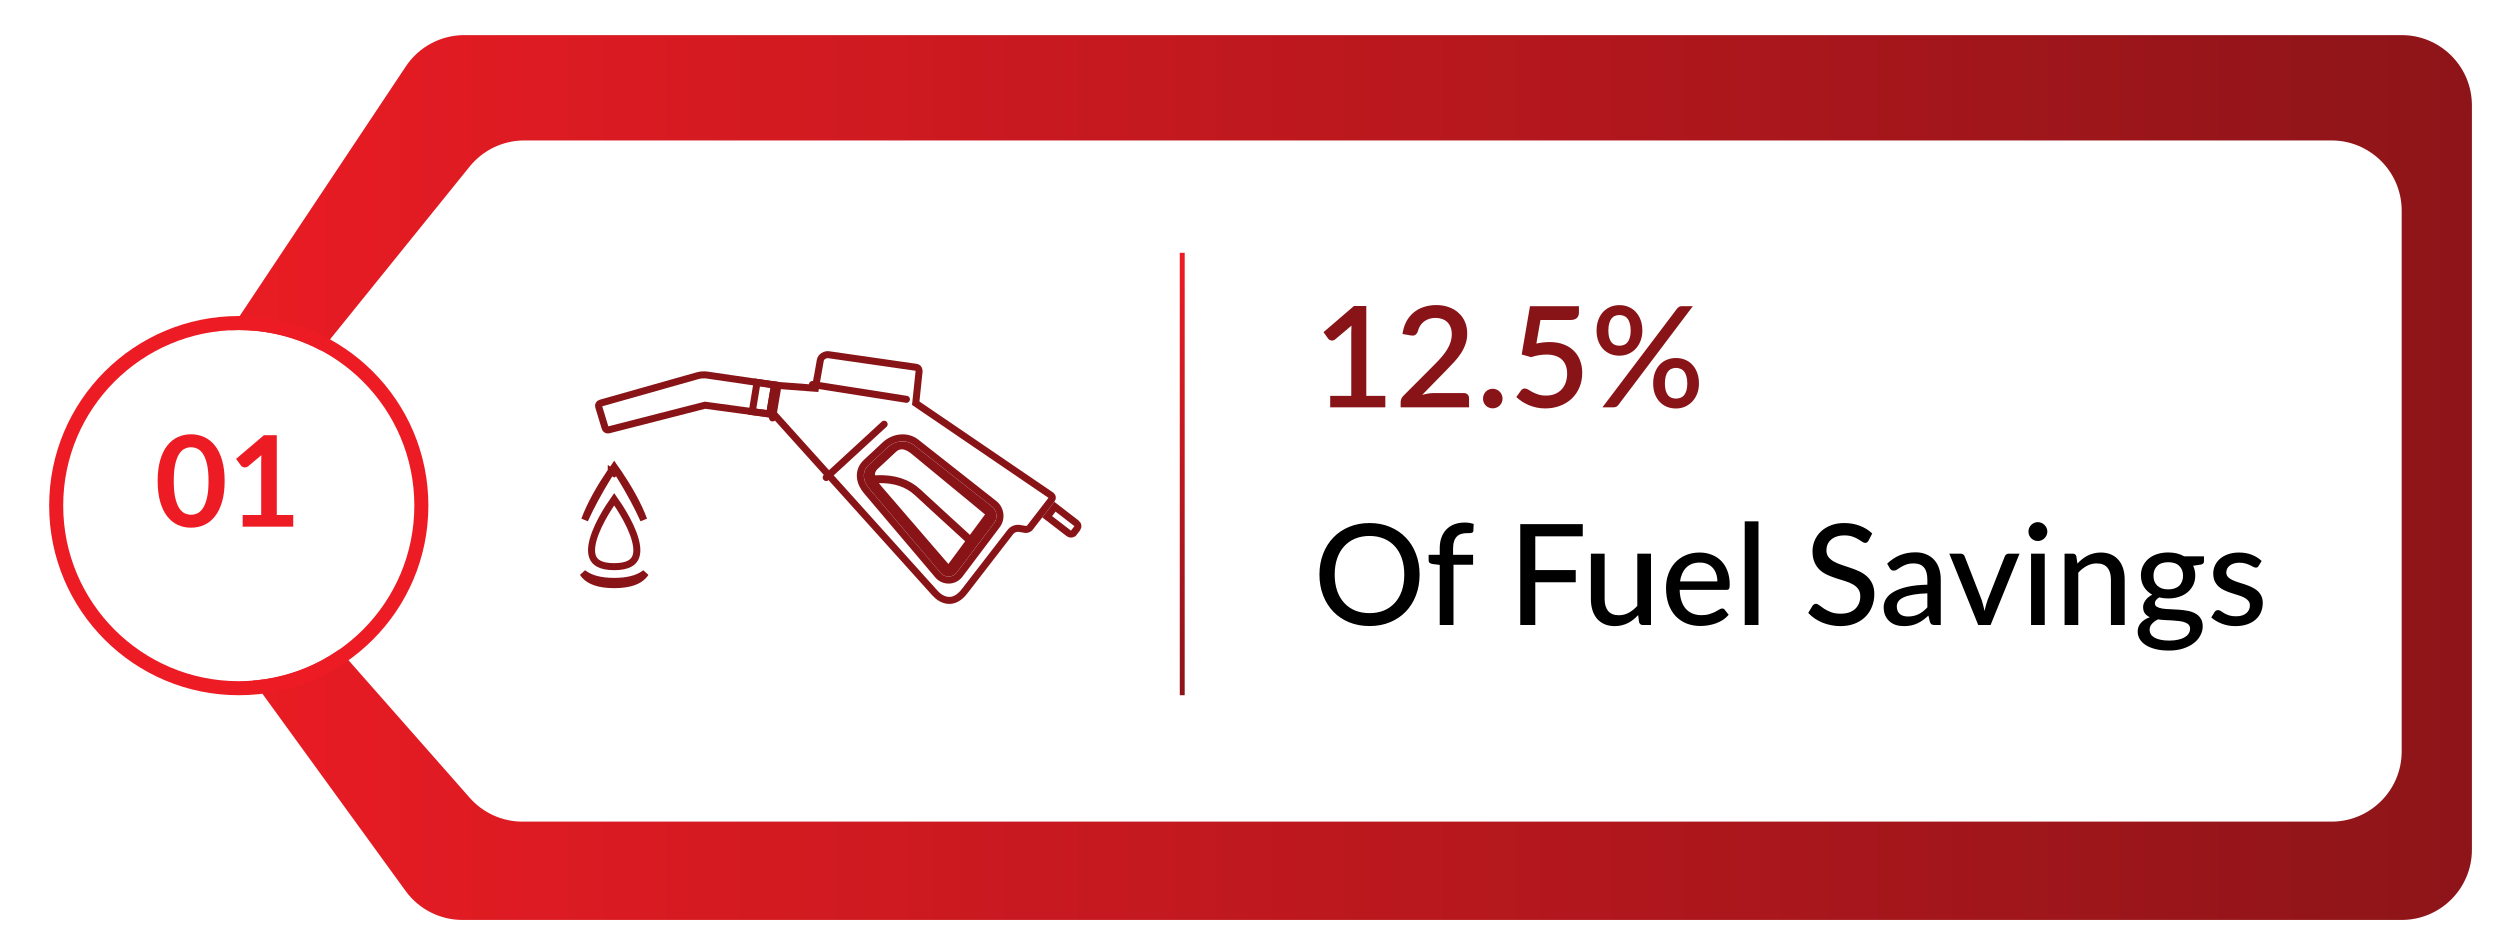 <svg width="356" height="135" viewBox="0 0 356 135" fill="none" xmlns="http://www.w3.org/2000/svg">
<g filter="url(#filter0_d_187_6820)">
<path d="M55.787 4.459L18.853 59.95C16.537 63.43 16.63 67.984 19.086 71.366L55.76 121.875C57.642 124.467 60.65 126 63.852 126H340C345.523 126 350 121.523 350 116V10C350 4.477 345.523 0 340 0H64.112C60.766 0 57.641 1.674 55.787 4.459Z" fill="url(#paint0_linear_187_6820)"/>
<path d="M64.88 18.716L32.303 59.044C29.24 62.836 29.357 68.283 32.579 71.94L64.896 108.612C66.794 110.766 69.527 112 72.398 112H330C335.523 112 340 107.523 340 102V25C340 19.477 335.523 15 330 15H72.659C69.638 15 66.778 16.366 64.88 18.716Z" fill="white"/>
<path d="M85.461 66.089C85.664 66.376 85.928 66.764 86.219 67.219C86.866 68.234 87.632 69.571 88.139 70.895C88.657 72.248 88.854 73.462 88.532 74.303C88.379 74.702 88.103 75.037 87.637 75.28C87.159 75.53 86.461 75.694 85.461 75.694C84.462 75.694 83.764 75.53 83.286 75.28C82.82 75.037 82.544 74.702 82.391 74.303C82.069 73.462 82.266 72.248 82.784 70.895C83.291 69.571 84.057 68.234 84.704 67.219C84.995 66.764 85.259 66.376 85.461 66.089Z" stroke="#881418"/>
<path d="M81.01 76.593C81.062 76.634 81.115 76.674 81.17 76.714C82.148 77.416 83.556 77.79 85.462 77.79C87.367 77.79 88.776 77.416 89.754 76.714C89.809 76.675 89.862 76.634 89.914 76.593C89.828 76.728 89.73 76.855 89.62 76.974C88.929 77.721 87.664 78.253 85.462 78.253C83.26 78.253 81.995 77.721 81.304 76.973C81.194 76.855 81.096 76.728 81.01 76.593Z" stroke="#881418"/>
<path d="M85.462 62.413L85.88 62.138L85.462 61.502L85.044 62.138L85.462 62.413ZM85.462 62.413C85.044 62.138 85.044 62.138 85.044 62.138L85.044 62.139L85.043 62.14L85.04 62.144L85.03 62.159L84.992 62.218C84.959 62.269 84.91 62.345 84.848 62.443C84.723 62.639 84.545 62.923 84.329 63.278C83.897 63.988 83.311 64.983 82.697 66.125C82.217 67.018 81.715 68.009 81.255 69.028C81.671 67.905 82.219 66.768 82.795 65.711C83.524 64.376 84.291 63.181 84.877 62.319C85.104 61.985 85.303 61.702 85.462 61.48C85.621 61.702 85.82 61.985 86.047 62.319C86.632 63.181 87.4 64.376 88.129 65.711C88.706 66.768 89.254 67.905 89.67 69.029C89.21 68.009 88.707 67.018 88.227 66.125C87.613 64.983 87.027 63.988 86.595 63.278C86.378 62.923 86.2 62.639 86.076 62.443C86.014 62.345 85.965 62.269 85.932 62.218L85.893 62.159L85.883 62.144L85.881 62.139L85.88 62.138L85.88 62.138C85.88 62.138 85.88 62.138 85.462 62.413Z" stroke="#881418"/>
<path d="M84.177 55.953L83.248 52.897C83.248 52.897 83.248 52.897 83.248 52.897C83.184 52.687 83.306 52.465 83.518 52.406L83.518 52.406L83.52 52.406L97.313 48.505C97.313 48.505 97.313 48.505 97.313 48.505C97.752 48.381 98.212 48.347 98.665 48.406L108.293 49.818L107.598 53.954L98.487 52.715L98.39 52.702L98.295 52.727L84.646 56.22C84.443 56.269 84.237 56.152 84.177 55.953L84.177 55.953Z" stroke="#881418"/>
<path d="M124.721 59.085L124.721 59.085L124.723 59.083C125.647 58.211 127.01 58.129 127.839 58.781C127.839 58.781 127.839 58.781 127.839 58.781L138.947 67.524C139.469 67.936 139.555 68.692 139.139 69.209L139.134 69.215L139.129 69.222L133.832 76.246C133.453 76.712 132.742 76.726 132.344 76.274L122.194 64.294L122.194 64.294L122.189 64.289C121.806 63.849 121.565 63.349 121.52 62.883C121.477 62.436 121.608 61.991 122.025 61.596L124.721 59.085ZM132.669 75.636L133.078 76.11L133.45 75.607L135.841 72.378L136.11 72.016L135.777 71.712C134.319 70.38 129.702 66.162 128.627 65.155L128.627 65.155C127.234 63.853 125.416 63.26 123.146 63.295L122.164 63.311L122.755 64.096C122.888 64.273 123.032 64.448 123.171 64.616L123.171 64.617L123.178 64.624L132.669 75.636ZM135.78 71.534L136.19 71.908L136.519 71.463L138.673 68.554L138.955 68.172L138.589 67.871L128.334 59.417C127.899 59.039 127.4 58.679 126.866 58.543C126.588 58.473 126.292 58.461 125.993 58.544C125.697 58.627 125.429 58.794 125.188 59.035L122.59 61.452L122.582 61.46L122.574 61.468C122.197 61.852 122.051 62.292 122.107 62.751L122.173 63.294L122.707 63.18L122.723 63.176L122.729 63.175C125.28 63.055 127.274 63.708 128.718 65.059L128.718 65.059C129.769 66.042 134.18 70.072 135.751 71.508L135.78 71.534Z" stroke="#881418"/>
<path d="M114.286 49.246L114.291 49.247L114.377 48.76L114.803 46.355L114.805 46.345L114.806 46.335C114.843 46.069 115.008 45.843 115.255 45.687C115.509 45.527 115.8 45.473 116.01 45.512L116.02 45.514L116.03 45.516L128.449 47.303C128.653 47.342 128.749 47.435 128.803 47.541C128.869 47.667 128.901 47.873 128.85 48.152L128.846 48.171L128.844 48.191L128.543 51.065L128.543 51.065L128.432 52.12L128.4 52.417L128.648 52.586L147.714 65.569C147.877 65.7 147.904 65.94 147.772 66.104L147.772 66.104L147.766 66.111L144.62 70.188C144.596 70.217 144.509 70.284 144.364 70.339C144.216 70.395 144.104 70.402 144.068 70.396L144.068 70.396L143.192 70.251C143.192 70.251 143.191 70.251 143.191 70.251C142.688 70.166 142.182 70.367 141.871 70.767L141.87 70.768L135.437 79.09L135.437 79.09L135.431 79.098C134.579 80.246 133.741 80.537 133.06 80.496C132.344 80.453 131.674 80.035 131.212 79.535C131.212 79.534 131.211 79.534 131.21 79.533L108.382 54.181L108.382 54.181L108.377 54.175C108.291 54.083 108.182 53.957 108.102 53.833C108.062 53.772 108.039 53.724 108.027 53.692C108.026 53.691 108.026 53.689 108.025 53.688L108.653 49.874C108.666 49.875 108.68 49.876 108.694 49.877C108.737 49.88 108.783 49.883 108.836 49.888C108.842 49.889 108.848 49.889 108.855 49.89C108.901 49.894 108.953 49.899 109.006 49.903L109.007 49.903L113.657 50.254L114.112 50.288L114.187 49.837L114.286 49.246ZM108.021 53.673C108.021 53.673 108.021 53.673 108.021 53.675L108.021 53.673ZM134.616 76.868L134.621 76.862L134.626 76.855L139.923 69.83C140.683 68.879 140.522 67.492 139.565 66.739L128.458 57.996L128.458 57.996C127.182 56.992 125.266 57.196 124.038 58.355C124.038 58.355 124.037 58.356 124.037 58.356L121.343 60.866L121.343 60.866L121.34 60.869C120.691 61.482 120.453 62.234 120.525 62.979C120.595 63.703 120.952 64.391 121.434 64.944L131.584 76.924L131.584 76.924L131.589 76.93C132.397 77.854 133.846 77.825 134.616 76.868Z" stroke="#881418"/>
<path d="M105.12 53.618L105.806 49.454L108.293 49.819L107.598 53.955L105.12 53.618Z" stroke="#881418"/>
<path d="M113.694 49.755L127.076 51.863" stroke="#881418" stroke-miterlimit="10" stroke-linecap="round" stroke-linejoin="round"/>
<path d="M108.688 50.484L108.01 54.515" stroke="#881418" stroke-miterlimit="10" stroke-linecap="round" stroke-linejoin="round"/>
<path d="M123.902 55.408L115.65 63" stroke="#881418" stroke-miterlimit="10" stroke-linecap="round" stroke-linejoin="round"/>
<path d="M150.903 70.867L150.902 70.867C150.734 71.085 150.422 71.125 150.204 70.957L147.12 68.584L148.222 67.157L151.306 69.531C151.306 69.531 151.306 69.531 151.307 69.531C151.524 69.699 151.564 70.01 151.397 70.228C151.397 70.228 151.396 70.228 151.396 70.229L150.903 70.867Z" stroke="#881418"/>
<path d="M195.27 51.37V53H187.42V51.37H190.42V42.35C190.42 42.03 190.43 41.703 190.45 41.37L188.14 43.32C188.04 43.4 187.937 43.453 187.83 43.48C187.73 43.5 187.633 43.5 187.54 43.48C187.453 43.46 187.373 43.43 187.3 43.39C187.233 43.343 187.18 43.293 187.14 43.24L186.47 42.3L190.81 38.57H192.56V51.37H195.27ZM206.442 50.97C206.675 50.97 206.858 51.04 206.992 51.18C207.125 51.313 207.192 51.487 207.192 51.7V53H197.452V52.27C197.452 52.123 197.482 51.97 197.542 51.81C197.602 51.65 197.698 51.503 197.832 51.37L202.312 46.88C202.692 46.5 203.028 46.137 203.322 45.79C203.622 45.443 203.875 45.097 204.082 44.75C204.295 44.403 204.455 44.053 204.562 43.7C204.675 43.34 204.732 42.963 204.732 42.57C204.732 42.19 204.672 41.857 204.552 41.57C204.438 41.277 204.278 41.037 204.072 40.85C203.872 40.657 203.628 40.513 203.342 40.42C203.062 40.32 202.752 40.27 202.412 40.27C202.085 40.27 201.782 40.317 201.502 40.41C201.228 40.503 200.982 40.633 200.762 40.8C200.548 40.967 200.368 41.167 200.222 41.4C200.082 41.627 199.978 41.877 199.912 42.15C199.812 42.423 199.682 42.607 199.522 42.7C199.368 42.793 199.142 42.813 198.842 42.76L197.712 42.56C197.812 41.88 197.998 41.283 198.272 40.77C198.552 40.257 198.902 39.83 199.322 39.49C199.742 39.143 200.222 38.883 200.762 38.71C201.308 38.53 201.898 38.44 202.532 38.44C203.172 38.44 203.758 38.537 204.292 38.73C204.832 38.917 205.295 39.187 205.682 39.54C206.075 39.887 206.382 40.31 206.602 40.81C206.822 41.31 206.932 41.873 206.932 42.5C206.932 43.033 206.852 43.527 206.692 43.98C206.538 44.433 206.328 44.867 206.062 45.28C205.795 45.693 205.482 46.097 205.122 46.49C204.768 46.877 204.395 47.27 204.002 47.67L200.522 51.23C200.808 51.15 201.095 51.087 201.382 51.04C201.675 50.993 201.952 50.97 202.212 50.97H206.442ZM209.183 51.76C209.183 51.567 209.216 51.387 209.283 51.22C209.356 51.047 209.453 50.897 209.573 50.77C209.7 50.643 209.846 50.543 210.013 50.47C210.186 50.397 210.37 50.36 210.563 50.36C210.756 50.36 210.936 50.397 211.103 50.47C211.276 50.543 211.426 50.643 211.553 50.77C211.68 50.897 211.78 51.047 211.853 51.22C211.926 51.387 211.963 51.567 211.963 51.76C211.963 51.96 211.926 52.143 211.853 52.31C211.78 52.477 211.68 52.623 211.553 52.75C211.426 52.877 211.276 52.973 211.103 53.04C210.936 53.113 210.756 53.15 210.563 53.15C210.37 53.15 210.186 53.113 210.013 53.04C209.846 52.973 209.7 52.877 209.573 52.75C209.453 52.623 209.356 52.477 209.283 52.31C209.216 52.143 209.183 51.96 209.183 51.76ZM216.78 43.92C217.126 43.847 217.456 43.793 217.77 43.76C218.09 43.727 218.396 43.71 218.69 43.71C219.443 43.71 220.106 43.823 220.68 44.05C221.26 44.27 221.743 44.577 222.13 44.97C222.523 45.363 222.816 45.827 223.01 46.36C223.21 46.887 223.31 47.46 223.31 48.08C223.31 48.847 223.176 49.543 222.91 50.17C222.643 50.797 222.273 51.333 221.8 51.78C221.326 52.22 220.766 52.56 220.12 52.8C219.48 53.04 218.786 53.16 218.04 53.16C217.6 53.16 217.18 53.117 216.78 53.03C216.386 52.943 216.016 52.827 215.67 52.68C215.323 52.527 215.003 52.353 214.71 52.16C214.416 51.96 214.153 51.753 213.92 51.54L214.58 50.62C214.72 50.42 214.906 50.32 215.14 50.32C215.286 50.32 215.446 50.373 215.62 50.48C215.793 50.587 215.993 50.703 216.22 50.83C216.453 50.95 216.726 51.063 217.04 51.17C217.353 51.277 217.726 51.33 218.16 51.33C218.633 51.33 219.056 51.253 219.43 51.1C219.803 50.947 220.116 50.733 220.37 50.46C220.63 50.18 220.826 49.847 220.96 49.46C221.093 49.073 221.16 48.65 221.16 48.19C221.16 47.77 221.096 47.393 220.97 47.06C220.85 46.727 220.666 46.443 220.42 46.21C220.18 45.977 219.876 45.8 219.51 45.68C219.143 45.553 218.72 45.49 218.24 45.49C217.886 45.49 217.523 45.52 217.15 45.58C216.783 45.64 216.41 45.733 216.03 45.86L214.69 45.48L215.87 38.6H222.84V39.53C222.84 39.837 222.743 40.087 222.55 40.28C222.356 40.473 222.033 40.57 221.58 40.57H217.36L216.78 43.92ZM231.871 42.08C231.871 42.633 231.781 43.13 231.601 43.57C231.428 44.01 231.191 44.387 230.891 44.7C230.591 45.007 230.245 45.243 229.851 45.41C229.458 45.57 229.045 45.65 228.611 45.65C228.145 45.65 227.711 45.57 227.311 45.41C226.918 45.243 226.575 45.007 226.281 44.7C225.995 44.387 225.768 44.01 225.601 43.57C225.435 43.13 225.351 42.633 225.351 42.08C225.351 41.513 225.435 41.007 225.601 40.56C225.768 40.107 225.995 39.727 226.281 39.42C226.575 39.107 226.918 38.867 227.311 38.7C227.711 38.533 228.145 38.45 228.611 38.45C229.078 38.45 229.508 38.533 229.901 38.7C230.301 38.867 230.645 39.107 230.931 39.42C231.225 39.727 231.455 40.107 231.621 40.56C231.788 41.007 231.871 41.513 231.871 42.08ZM230.211 42.08C230.211 41.673 230.168 41.33 230.081 41.05C230.001 40.763 229.888 40.533 229.741 40.36C229.601 40.18 229.431 40.053 229.231 39.98C229.038 39.9 228.831 39.86 228.611 39.86C228.385 39.86 228.175 39.9 227.981 39.98C227.788 40.053 227.621 40.18 227.481 40.36C227.341 40.533 227.231 40.763 227.151 41.05C227.071 41.33 227.031 41.673 227.031 42.08C227.031 42.48 227.071 42.817 227.151 43.09C227.231 43.363 227.341 43.587 227.481 43.76C227.621 43.927 227.788 44.047 227.981 44.12C228.175 44.193 228.385 44.23 228.611 44.23C228.831 44.23 229.038 44.193 229.231 44.12C229.431 44.047 229.601 43.927 229.741 43.76C229.888 43.587 230.001 43.363 230.081 43.09C230.168 42.817 230.211 42.48 230.211 42.08ZM236.811 38.95C236.885 38.857 236.971 38.777 237.071 38.71C237.178 38.637 237.325 38.6 237.511 38.6H239.061L228.451 52.67C228.378 52.763 228.288 52.843 228.181 52.91C228.075 52.97 227.945 53 227.791 53H226.191L236.811 38.95ZM239.931 49.61C239.931 50.163 239.841 50.66 239.661 51.1C239.481 51.54 239.241 51.913 238.941 52.22C238.641 52.527 238.295 52.763 237.901 52.93C237.508 53.09 237.095 53.17 236.661 53.17C236.195 53.17 235.761 53.09 235.361 52.93C234.968 52.763 234.625 52.527 234.331 52.22C234.045 51.913 233.818 51.54 233.651 51.1C233.491 50.66 233.411 50.163 233.411 49.61C233.411 49.043 233.491 48.537 233.651 48.09C233.818 47.637 234.045 47.253 234.331 46.94C234.625 46.627 234.968 46.39 235.361 46.23C235.761 46.063 236.195 45.98 236.661 45.98C237.128 45.98 237.561 46.063 237.961 46.23C238.361 46.39 238.705 46.627 238.991 46.94C239.285 47.253 239.515 47.637 239.681 48.09C239.848 48.537 239.931 49.043 239.931 49.61ZM238.271 49.61C238.271 49.203 238.228 48.86 238.141 48.58C238.061 48.293 237.948 48.063 237.801 47.89C237.655 47.71 237.481 47.583 237.281 47.51C237.088 47.43 236.881 47.39 236.661 47.39C236.441 47.39 236.235 47.43 236.041 47.51C235.848 47.583 235.678 47.71 235.531 47.89C235.391 48.063 235.281 48.293 235.201 48.58C235.121 48.86 235.081 49.203 235.081 49.61C235.081 50.01 235.121 50.347 235.201 50.62C235.281 50.893 235.391 51.117 235.531 51.29C235.678 51.457 235.848 51.577 236.041 51.65C236.235 51.723 236.441 51.76 236.661 51.76C236.881 51.76 237.088 51.723 237.281 51.65C237.481 51.577 237.655 51.457 237.801 51.29C237.948 51.117 238.061 50.893 238.141 50.62C238.228 50.347 238.271 50.01 238.271 49.61Z" fill="#881418"/>
<path d="M200.15 76.82C200.15 77.893 199.977 78.88 199.63 79.78C199.29 80.673 198.807 81.447 198.18 82.1C197.553 82.747 196.803 83.25 195.93 83.61C195.057 83.97 194.087 84.15 193.02 84.15C191.96 84.15 190.99 83.97 190.11 83.61C189.237 83.25 188.487 82.747 187.86 82.1C187.24 81.447 186.757 80.673 186.41 79.78C186.063 78.88 185.89 77.893 185.89 76.82C185.89 75.753 186.063 74.77 186.41 73.87C186.757 72.97 187.24 72.197 187.86 71.55C188.487 70.897 189.237 70.39 190.11 70.03C190.99 69.663 191.96 69.48 193.02 69.48C194.087 69.48 195.057 69.663 195.93 70.03C196.803 70.39 197.553 70.897 198.18 71.55C198.807 72.197 199.29 72.97 199.63 73.87C199.977 74.77 200.15 75.753 200.15 76.82ZM197.97 76.82C197.97 75.967 197.853 75.2 197.62 74.52C197.387 73.84 197.053 73.263 196.62 72.79C196.193 72.317 195.673 71.953 195.06 71.7C194.453 71.447 193.773 71.32 193.02 71.32C192.267 71.32 191.583 71.447 190.97 71.7C190.363 71.953 189.843 72.317 189.41 72.79C188.977 73.263 188.643 73.84 188.41 74.52C188.177 75.2 188.06 75.967 188.06 76.82C188.06 77.68 188.177 78.45 188.41 79.13C188.643 79.803 188.977 80.377 189.41 80.85C189.843 81.323 190.363 81.687 190.97 81.94C191.583 82.187 192.267 82.31 193.02 82.31C193.773 82.31 194.453 82.187 195.06 81.94C195.673 81.687 196.193 81.323 196.62 80.85C197.053 80.377 197.387 79.803 197.62 79.13C197.853 78.45 197.97 77.68 197.97 76.82ZM203.017 84V75.44L201.957 75.31C201.803 75.277 201.677 75.223 201.577 75.15C201.483 75.07 201.437 74.957 201.437 74.81V74H203.017V73.08C203.017 72.5 203.1 71.983 203.267 71.53C203.433 71.077 203.67 70.693 203.977 70.38C204.29 70.06 204.663 69.82 205.097 69.66C205.537 69.493 206.03 69.41 206.577 69.41C207.037 69.41 207.46 69.477 207.847 69.61L207.807 70.59C207.8 70.677 207.773 70.743 207.727 70.79C207.68 70.83 207.617 70.86 207.537 70.88C207.463 70.9 207.37 70.913 207.257 70.92C207.15 70.92 207.033 70.92 206.907 70.92C206.607 70.92 206.333 70.957 206.087 71.03C205.84 71.103 205.63 71.227 205.457 71.4C205.283 71.573 205.15 71.803 205.057 72.09C204.963 72.37 204.917 72.72 204.917 73.14V74H207.767V75.42H204.977V84H203.017ZM216.625 71.37V76.18H222.385V77.91H216.625V84H214.485V69.64H223.385V71.37H216.625ZM233.101 73.84V84H231.931C231.665 84 231.491 83.87 231.411 83.61L231.271 82.59C231.051 82.823 230.821 83.037 230.581 83.23C230.341 83.423 230.085 83.59 229.811 83.73C229.538 83.863 229.248 83.967 228.941 84.04C228.635 84.12 228.305 84.16 227.951 84.16C227.391 84.16 226.898 84.067 226.471 83.88C226.051 83.693 225.698 83.433 225.411 83.1C225.125 82.76 224.908 82.353 224.761 81.88C224.615 81.407 224.541 80.883 224.541 80.31V73.84H226.501V80.31C226.501 81.037 226.668 81.603 227.001 82.01C227.335 82.41 227.845 82.61 228.531 82.61C229.031 82.61 229.498 82.493 229.931 82.26C230.365 82.02 230.771 81.693 231.151 81.28V73.84H233.101ZM242.553 77.79C242.553 77.403 242.496 77.047 242.383 76.72C242.276 76.393 242.116 76.11 241.903 75.87C241.69 75.63 241.43 75.443 241.123 75.31C240.816 75.177 240.463 75.11 240.063 75.11C239.243 75.11 238.596 75.347 238.123 75.82C237.656 76.293 237.36 76.95 237.233 77.79H242.553ZM244.163 82.55C243.923 82.83 243.646 83.073 243.333 83.28C243.02 83.48 242.686 83.643 242.333 83.77C241.98 83.897 241.613 83.99 241.233 84.05C240.86 84.11 240.49 84.14 240.123 84.14C239.423 84.14 238.773 84.023 238.173 83.79C237.58 83.55 237.063 83.203 236.623 82.75C236.19 82.29 235.85 81.723 235.603 81.05C235.363 80.37 235.243 79.59 235.243 78.71C235.243 78.003 235.353 77.347 235.573 76.74C235.793 76.127 236.106 75.593 236.513 75.14C236.926 74.687 237.43 74.33 238.023 74.07C238.616 73.81 239.283 73.68 240.023 73.68C240.643 73.68 241.213 73.783 241.733 73.99C242.26 74.19 242.713 74.483 243.093 74.87C243.473 75.257 243.77 75.733 243.983 76.3C244.203 76.867 244.313 77.513 244.313 78.24C244.313 78.54 244.28 78.743 244.213 78.85C244.146 78.95 244.023 79 243.843 79H237.183C237.203 79.607 237.29 80.137 237.443 80.59C237.596 81.037 237.806 81.41 238.073 81.71C238.346 82.01 238.67 82.233 239.043 82.38C239.416 82.527 239.833 82.6 240.293 82.6C240.726 82.6 241.1 82.55 241.413 82.45C241.733 82.35 242.006 82.243 242.233 82.13C242.466 82.01 242.66 81.9 242.813 81.8C242.973 81.7 243.113 81.65 243.233 81.65C243.393 81.65 243.516 81.71 243.603 81.83L244.163 82.55ZM248.409 69.24V84H246.449V69.24H248.409ZM264.083 71.98C264.016 72.093 263.946 72.177 263.873 72.23C263.799 72.283 263.706 72.31 263.593 72.31C263.473 72.31 263.336 72.257 263.183 72.15C263.029 72.037 262.836 71.913 262.603 71.78C262.376 71.64 262.103 71.517 261.783 71.41C261.463 71.297 261.079 71.24 260.633 71.24C260.213 71.24 259.843 71.297 259.523 71.41C259.209 71.517 258.946 71.667 258.733 71.86C258.519 72.047 258.356 72.27 258.243 72.53C258.136 72.783 258.083 73.06 258.083 73.36C258.083 73.747 258.179 74.067 258.373 74.32C258.573 74.573 258.833 74.79 259.153 74.97C259.473 75.15 259.836 75.307 260.243 75.44C260.649 75.573 261.066 75.713 261.493 75.86C261.919 76 262.336 76.163 262.743 76.35C263.149 76.537 263.513 76.773 263.833 77.06C264.153 77.34 264.409 77.687 264.603 78.1C264.803 78.507 264.903 79.007 264.903 79.6C264.903 80.233 264.793 80.827 264.573 81.38C264.359 81.933 264.046 82.417 263.633 82.83C263.219 83.243 262.709 83.57 262.103 83.81C261.503 84.043 260.819 84.16 260.053 84.16C259.593 84.16 259.146 84.113 258.713 84.02C258.279 83.933 257.869 83.81 257.483 83.65C257.096 83.483 256.733 83.287 256.393 83.06C256.059 82.827 255.759 82.567 255.493 82.28L256.103 81.26C256.163 81.18 256.233 81.113 256.313 81.06C256.399 81.007 256.496 80.98 256.603 80.98C256.743 80.98 256.903 81.053 257.083 81.2C257.269 81.347 257.496 81.51 257.763 81.69C258.036 81.863 258.359 82.023 258.733 82.17C259.113 82.317 259.573 82.39 260.113 82.39C260.553 82.39 260.946 82.333 261.293 82.22C261.639 82.1 261.929 81.933 262.163 81.72C262.403 81.5 262.586 81.237 262.713 80.93C262.839 80.623 262.903 80.283 262.903 79.91C262.903 79.49 262.806 79.147 262.613 78.88C262.419 78.613 262.163 78.39 261.843 78.21C261.523 78.03 261.159 77.877 260.753 77.75C260.346 77.623 259.929 77.493 259.503 77.36C259.076 77.22 258.659 77.06 258.253 76.88C257.846 76.7 257.483 76.467 257.163 76.18C256.843 75.887 256.586 75.523 256.393 75.09C256.199 74.65 256.103 74.11 256.103 73.47C256.103 72.957 256.203 72.46 256.403 71.98C256.603 71.5 256.893 71.077 257.273 70.71C257.659 70.337 258.133 70.04 258.693 69.82C259.253 69.593 259.893 69.48 260.613 69.48C261.419 69.48 262.159 69.61 262.833 69.87C263.513 70.123 264.103 70.49 264.603 70.97L264.083 71.98ZM272.455 79.49C271.662 79.517 270.988 79.58 270.435 79.68C269.882 79.773 269.432 79.9 269.085 80.06C268.738 80.22 268.488 80.41 268.335 80.63C268.182 80.843 268.105 81.083 268.105 81.35C268.105 81.603 268.145 81.823 268.225 82.01C268.312 82.19 268.425 82.34 268.565 82.46C268.712 82.573 268.882 82.657 269.075 82.71C269.268 82.763 269.478 82.79 269.705 82.79C270.005 82.79 270.278 82.76 270.525 82.7C270.778 82.64 271.015 82.557 271.235 82.45C271.455 82.337 271.665 82.2 271.865 82.04C272.065 81.88 272.262 81.697 272.455 81.49V79.49ZM266.735 75.26C267.302 74.72 267.915 74.317 268.575 74.05C269.242 73.783 269.972 73.65 270.765 73.65C271.345 73.65 271.858 73.747 272.305 73.94C272.752 74.127 273.128 74.39 273.435 74.73C273.742 75.07 273.972 75.477 274.125 75.95C274.285 76.423 274.365 76.947 274.365 77.52V84H273.495C273.302 84 273.155 83.97 273.055 83.91C272.955 83.843 272.875 83.723 272.815 83.55L272.605 82.66C272.345 82.9 272.088 83.113 271.835 83.3C271.582 83.48 271.315 83.637 271.035 83.77C270.762 83.897 270.468 83.993 270.155 84.06C269.842 84.127 269.495 84.16 269.115 84.16C268.715 84.16 268.338 84.107 267.985 84C267.638 83.887 267.335 83.717 267.075 83.49C266.815 83.263 266.608 82.98 266.455 82.64C266.308 82.3 266.235 81.903 266.235 81.45C266.235 81.05 266.342 80.667 266.555 80.3C266.775 79.927 267.128 79.593 267.615 79.3C268.108 79.007 268.748 78.767 269.535 78.58C270.328 78.393 271.302 78.287 272.455 78.26V77.52C272.455 76.753 272.292 76.18 271.965 75.8C271.638 75.42 271.158 75.23 270.525 75.23C270.098 75.23 269.738 75.283 269.445 75.39C269.158 75.497 268.908 75.617 268.695 75.75C268.488 75.877 268.305 75.993 268.145 76.1C267.992 76.207 267.832 76.26 267.665 76.26C267.532 76.26 267.415 76.223 267.315 76.15C267.222 76.077 267.145 75.99 267.085 75.89L266.735 75.26ZM285.581 73.84L281.461 84H279.701L275.581 73.84H277.191C277.344 73.84 277.471 73.877 277.571 73.95C277.671 74.023 277.737 74.117 277.771 74.23L280.201 80.47C280.287 80.73 280.361 80.99 280.421 81.25C280.487 81.503 280.547 81.757 280.601 82.01C280.654 81.757 280.714 81.503 280.781 81.25C280.847 80.997 280.927 80.737 281.021 80.47L283.481 74.23C283.521 74.117 283.591 74.023 283.691 73.95C283.791 73.877 283.911 73.84 284.051 73.84H285.581ZM289.172 73.84V84H287.222V73.84H289.172ZM289.542 70.7C289.542 70.88 289.505 71.053 289.432 71.22C289.358 71.38 289.258 71.523 289.132 71.65C289.012 71.77 288.868 71.867 288.702 71.94C288.535 72.007 288.362 72.04 288.182 72.04C288.002 72.04 287.832 72.007 287.672 71.94C287.512 71.867 287.368 71.77 287.242 71.65C287.122 71.523 287.025 71.38 286.952 71.22C286.885 71.053 286.852 70.88 286.852 70.7C286.852 70.513 286.885 70.34 286.952 70.18C287.025 70.013 287.122 69.87 287.242 69.75C287.368 69.623 287.512 69.527 287.672 69.46C287.832 69.387 288.002 69.35 288.182 69.35C288.362 69.35 288.535 69.387 288.702 69.46C288.868 69.527 289.012 69.623 289.132 69.75C289.258 69.87 289.358 70.013 289.432 70.18C289.505 70.34 289.542 70.513 289.542 70.7ZM293.825 75.25C294.045 75.017 294.275 74.803 294.515 74.61C294.755 74.417 295.008 74.253 295.275 74.12C295.548 73.98 295.838 73.873 296.145 73.8C296.458 73.72 296.792 73.68 297.145 73.68C297.705 73.68 298.195 73.773 298.615 73.96C299.042 74.147 299.398 74.41 299.685 74.75C299.972 75.083 300.188 75.487 300.335 75.96C300.482 76.433 300.555 76.957 300.555 77.53V84H298.595V77.53C298.595 76.803 298.428 76.24 298.095 75.84C297.762 75.433 297.252 75.23 296.565 75.23C296.065 75.23 295.595 75.35 295.155 75.59C294.722 75.823 294.318 76.143 293.945 76.55V84H291.995V73.84H293.165C293.438 73.84 293.608 73.97 293.675 74.23L293.825 75.25ZM306.756 78.93C307.103 78.93 307.406 78.883 307.666 78.79C307.933 78.697 308.153 78.567 308.326 78.4C308.506 78.227 308.64 78.02 308.726 77.78C308.82 77.54 308.866 77.277 308.866 76.99C308.866 76.403 308.686 75.937 308.326 75.59C307.973 75.237 307.45 75.06 306.756 75.06C306.07 75.06 305.546 75.237 305.186 75.59C304.833 75.937 304.656 76.403 304.656 76.99C304.656 77.277 304.7 77.54 304.786 77.78C304.88 78.013 305.013 78.217 305.186 78.39C305.366 78.557 305.586 78.69 305.846 78.79C306.113 78.883 306.416 78.93 306.756 78.93ZM309.866 84.53C309.866 84.29 309.8 84.1 309.666 83.96C309.533 83.813 309.35 83.7 309.116 83.62C308.89 83.533 308.623 83.473 308.316 83.44C308.01 83.4 307.686 83.37 307.346 83.35C307.013 83.33 306.67 83.313 306.316 83.3C305.963 83.28 305.623 83.247 305.296 83.2C304.95 83.373 304.663 83.583 304.436 83.83C304.216 84.077 304.106 84.367 304.106 84.7C304.106 84.913 304.16 85.113 304.266 85.3C304.38 85.487 304.55 85.647 304.776 85.78C305.01 85.92 305.3 86.027 305.646 86.1C306 86.18 306.42 86.22 306.906 86.22C307.386 86.22 307.81 86.177 308.176 86.09C308.543 86.01 308.85 85.893 309.096 85.74C309.35 85.593 309.54 85.417 309.666 85.21C309.8 85.003 309.866 84.777 309.866 84.53ZM311.846 74.22V74.95C311.846 75.19 311.696 75.34 311.396 75.4L310.306 75.56C310.4 75.767 310.473 75.987 310.526 76.22C310.58 76.447 310.606 76.687 310.606 76.94C310.606 77.44 310.51 77.893 310.316 78.3C310.123 78.7 309.856 79.043 309.516 79.33C309.176 79.617 308.77 79.837 308.296 79.99C307.83 80.143 307.316 80.22 306.756 80.22C306.296 80.22 305.866 80.17 305.466 80.07C305.266 80.19 305.113 80.323 305.006 80.47C304.906 80.61 304.856 80.75 304.856 80.89C304.856 81.123 304.953 81.297 305.146 81.41C305.346 81.523 305.603 81.607 305.916 81.66C306.236 81.707 306.6 81.737 307.006 81.75C307.42 81.763 307.836 81.787 308.256 81.82C308.683 81.847 309.1 81.9 309.506 81.98C309.92 82.053 310.283 82.177 310.596 82.35C310.916 82.517 311.173 82.75 311.366 83.05C311.566 83.343 311.666 83.727 311.666 84.2C311.666 84.64 311.556 85.067 311.336 85.48C311.123 85.893 310.81 86.26 310.396 86.58C309.983 86.9 309.48 87.157 308.886 87.35C308.293 87.543 307.62 87.64 306.866 87.64C306.113 87.64 305.456 87.567 304.896 87.42C304.343 87.273 303.88 87.077 303.506 86.83C303.14 86.583 302.863 86.297 302.676 85.97C302.496 85.643 302.406 85.303 302.406 84.95C302.406 84.457 302.56 84.04 302.866 83.7C303.173 83.353 303.596 83.083 304.136 82.89C303.843 82.757 303.61 82.577 303.436 82.35C303.263 82.117 303.176 81.81 303.176 81.43C303.176 81.283 303.203 81.133 303.256 80.98C303.31 80.82 303.39 80.663 303.496 80.51C303.61 80.35 303.746 80.2 303.906 80.06C304.073 79.92 304.263 79.793 304.476 79.68C303.976 79.4 303.583 79.03 303.296 78.57C303.01 78.103 302.866 77.56 302.866 76.94C302.866 76.44 302.963 75.99 303.156 75.59C303.35 75.19 303.616 74.847 303.956 74.56C304.303 74.273 304.713 74.053 305.186 73.9C305.666 73.747 306.19 73.67 306.756 73.67C307.636 73.67 308.393 73.853 309.026 74.22H311.846ZM319.626 75.59C319.572 75.677 319.516 75.74 319.456 75.78C319.396 75.813 319.319 75.83 319.226 75.83C319.119 75.83 318.999 75.793 318.866 75.72C318.739 75.647 318.582 75.567 318.396 75.48C318.216 75.393 318.002 75.313 317.756 75.24C317.509 75.167 317.216 75.13 316.876 75.13C316.596 75.13 316.339 75.167 316.106 75.24C315.879 75.307 315.686 75.403 315.526 75.53C315.366 75.65 315.242 75.797 315.156 75.97C315.069 76.137 315.026 76.317 315.026 76.51C315.026 76.763 315.099 76.973 315.246 77.14C315.399 77.307 315.596 77.45 315.836 77.57C316.082 77.69 316.359 77.8 316.666 77.9C316.979 77.993 317.296 78.093 317.616 78.2C317.942 78.307 318.259 78.43 318.566 78.57C318.879 78.703 319.156 78.873 319.396 79.08C319.642 79.28 319.839 79.523 319.986 79.81C320.139 80.097 320.216 80.447 320.216 80.86C320.216 81.333 320.129 81.773 319.956 82.18C319.789 82.58 319.539 82.927 319.206 83.22C318.879 83.513 318.472 83.743 317.986 83.91C317.499 84.077 316.942 84.16 316.316 84.16C315.616 84.16 314.969 84.043 314.376 83.81C313.782 83.577 313.286 83.28 312.886 82.92L313.346 82.17C313.399 82.077 313.466 82.007 313.546 81.96C313.626 81.907 313.732 81.88 313.866 81.88C313.992 81.88 314.122 81.927 314.256 82.02C314.389 82.113 314.549 82.217 314.736 82.33C314.922 82.437 315.149 82.537 315.416 82.63C315.682 82.717 316.016 82.76 316.416 82.76C316.749 82.76 317.039 82.72 317.286 82.64C317.532 82.553 317.736 82.44 317.896 82.3C318.062 82.153 318.186 81.987 318.266 81.8C318.346 81.613 318.386 81.417 318.386 81.21C318.386 80.943 318.309 80.723 318.156 80.55C318.009 80.37 317.812 80.217 317.566 80.09C317.326 79.963 317.049 79.853 316.736 79.76C316.422 79.667 316.102 79.567 315.776 79.46C315.449 79.353 315.129 79.23 314.816 79.09C314.502 78.95 314.222 78.773 313.976 78.56C313.736 78.347 313.539 78.087 313.386 77.78C313.239 77.473 313.166 77.1 313.166 76.66C313.166 76.267 313.246 75.89 313.406 75.53C313.572 75.17 313.809 74.853 314.116 74.58C314.429 74.307 314.812 74.09 315.266 73.93C315.726 73.763 316.249 73.68 316.836 73.68C317.509 73.68 318.116 73.787 318.656 74C319.202 74.213 319.669 74.507 320.056 74.88L319.626 75.59Z" fill="black"/>
<line x1="166.35" y1="31" x2="166.35" y2="94" stroke="url(#paint1_linear_187_6820)" stroke-width="0.7"/>
<g filter="url(#filter1_d_187_6820)">
<circle cx="32" cy="63" r="25" fill="white"/>
<circle cx="32" cy="63" r="26" stroke="#ED1C24" stroke-width="2"/>
</g>
<path d="M29.99 63.493C29.99 64.627 29.867 65.614 29.621 66.454C29.381 67.288 29.045 67.978 28.613 68.524C28.187 69.07 27.68 69.478 27.092 69.748C26.51 70.012 25.88 70.144 25.202 70.144C24.524 70.144 23.894 70.012 23.312 69.748C22.736 69.478 22.235 69.07 21.809 68.524C21.383 67.978 21.05 67.288 20.81 66.454C20.57 65.614 20.45 64.627 20.45 63.493C20.45 62.353 20.57 61.366 20.81 60.532C21.05 59.698 21.383 59.008 21.809 58.462C22.235 57.916 22.736 57.511 23.312 57.247C23.894 56.977 24.524 56.842 25.202 56.842C25.88 56.842 26.51 56.977 27.092 57.247C27.68 57.511 28.187 57.916 28.613 58.462C29.045 59.008 29.381 59.698 29.621 60.532C29.867 61.366 29.99 62.353 29.99 63.493ZM27.695 63.493C27.695 62.551 27.626 61.771 27.488 61.153C27.35 60.535 27.164 60.043 26.93 59.677C26.702 59.311 26.438 59.056 26.138 58.912C25.838 58.762 25.526 58.687 25.202 58.687C24.884 58.687 24.575 58.762 24.275 58.912C23.981 59.056 23.72 59.311 23.492 59.677C23.264 60.043 23.081 60.535 22.943 61.153C22.811 61.771 22.745 62.551 22.745 63.493C22.745 64.435 22.811 65.215 22.943 65.833C23.081 66.451 23.264 66.943 23.492 67.309C23.72 67.675 23.981 67.933 24.275 68.083C24.575 68.227 24.884 68.299 25.202 68.299C25.526 68.299 25.838 68.227 26.138 68.083C26.438 67.933 26.702 67.675 26.93 67.309C27.164 66.943 27.35 66.451 27.488 65.833C27.626 65.215 27.695 64.435 27.695 63.493ZM39.756 68.335V70H32.556V68.335H35.193V60.748C35.193 60.448 35.202 60.139 35.22 59.821L33.348 61.387C33.24 61.471 33.132 61.525 33.024 61.549C32.922 61.567 32.823 61.567 32.727 61.549C32.637 61.531 32.556 61.501 32.484 61.459C32.412 61.411 32.358 61.36 32.322 61.306L31.62 60.343L35.589 56.968H37.416V68.335H39.756Z" fill="#ED1C24"/>
</g>
<defs>
<filter id="filter0_d_187_6820" x="-2" y="0" width="358" height="135.361" filterUnits="userSpaceOnUse" color-interpolation-filters="sRGB">
<feFlood flood-opacity="0" result="BackgroundImageFix"/>
<feColorMatrix in="SourceAlpha" type="matrix" values="0 0 0 0 0 0 0 0 0 0 0 0 0 0 0 0 0 0 127 0" result="hardAlpha"/>
<feOffset dx="2" dy="5"/>
<feGaussianBlur stdDeviation="2"/>
<feComposite in2="hardAlpha" operator="out"/>
<feColorMatrix type="matrix" values="0 0 0 0 0 0 0 0 0 0 0 0 0 0 0 0 0 0 0.2 0"/>
<feBlend mode="normal" in2="BackgroundImageFix" result="effect1_dropShadow_187_6820"/>
<feBlend mode="normal" in="SourceGraphic" in2="effect1_dropShadow_187_6820" result="shape"/>
</filter>
<filter id="filter1_d_187_6820" x="1" y="36" width="62" height="62" filterUnits="userSpaceOnUse" color-interpolation-filters="sRGB">
<feFlood flood-opacity="0" result="BackgroundImageFix"/>
<feColorMatrix in="SourceAlpha" type="matrix" values="0 0 0 0 0 0 0 0 0 0 0 0 0 0 0 0 0 0 127 0" result="hardAlpha"/>
<feOffset dy="4"/>
<feGaussianBlur stdDeviation="2"/>
<feComposite in2="hardAlpha" operator="out"/>
<feColorMatrix type="matrix" values="0 0 0 0 0 0 0 0 0 0 0 0 0 0 0 0 0 0 0.25 0"/>
<feBlend mode="normal" in2="BackgroundImageFix" result="effect1_dropShadow_187_6820"/>
<feBlend mode="normal" in="SourceGraphic" in2="effect1_dropShadow_187_6820" result="shape"/>
</filter>
<linearGradient id="paint0_linear_187_6820" x1="18.589" y1="63" x2="367.348" y2="63" gradientUnits="userSpaceOnUse">
<stop stop-color="#ED1C24"/>
<stop offset="1" stop-color="#881418"/>
</linearGradient>
<linearGradient id="paint1_linear_187_6820" x1="166" y1="31" x2="166" y2="96.5" gradientUnits="userSpaceOnUse">
<stop stop-color="#ED1C24"/>
<stop offset="1" stop-color="#881418"/>
</linearGradient>
</defs>
</svg>
